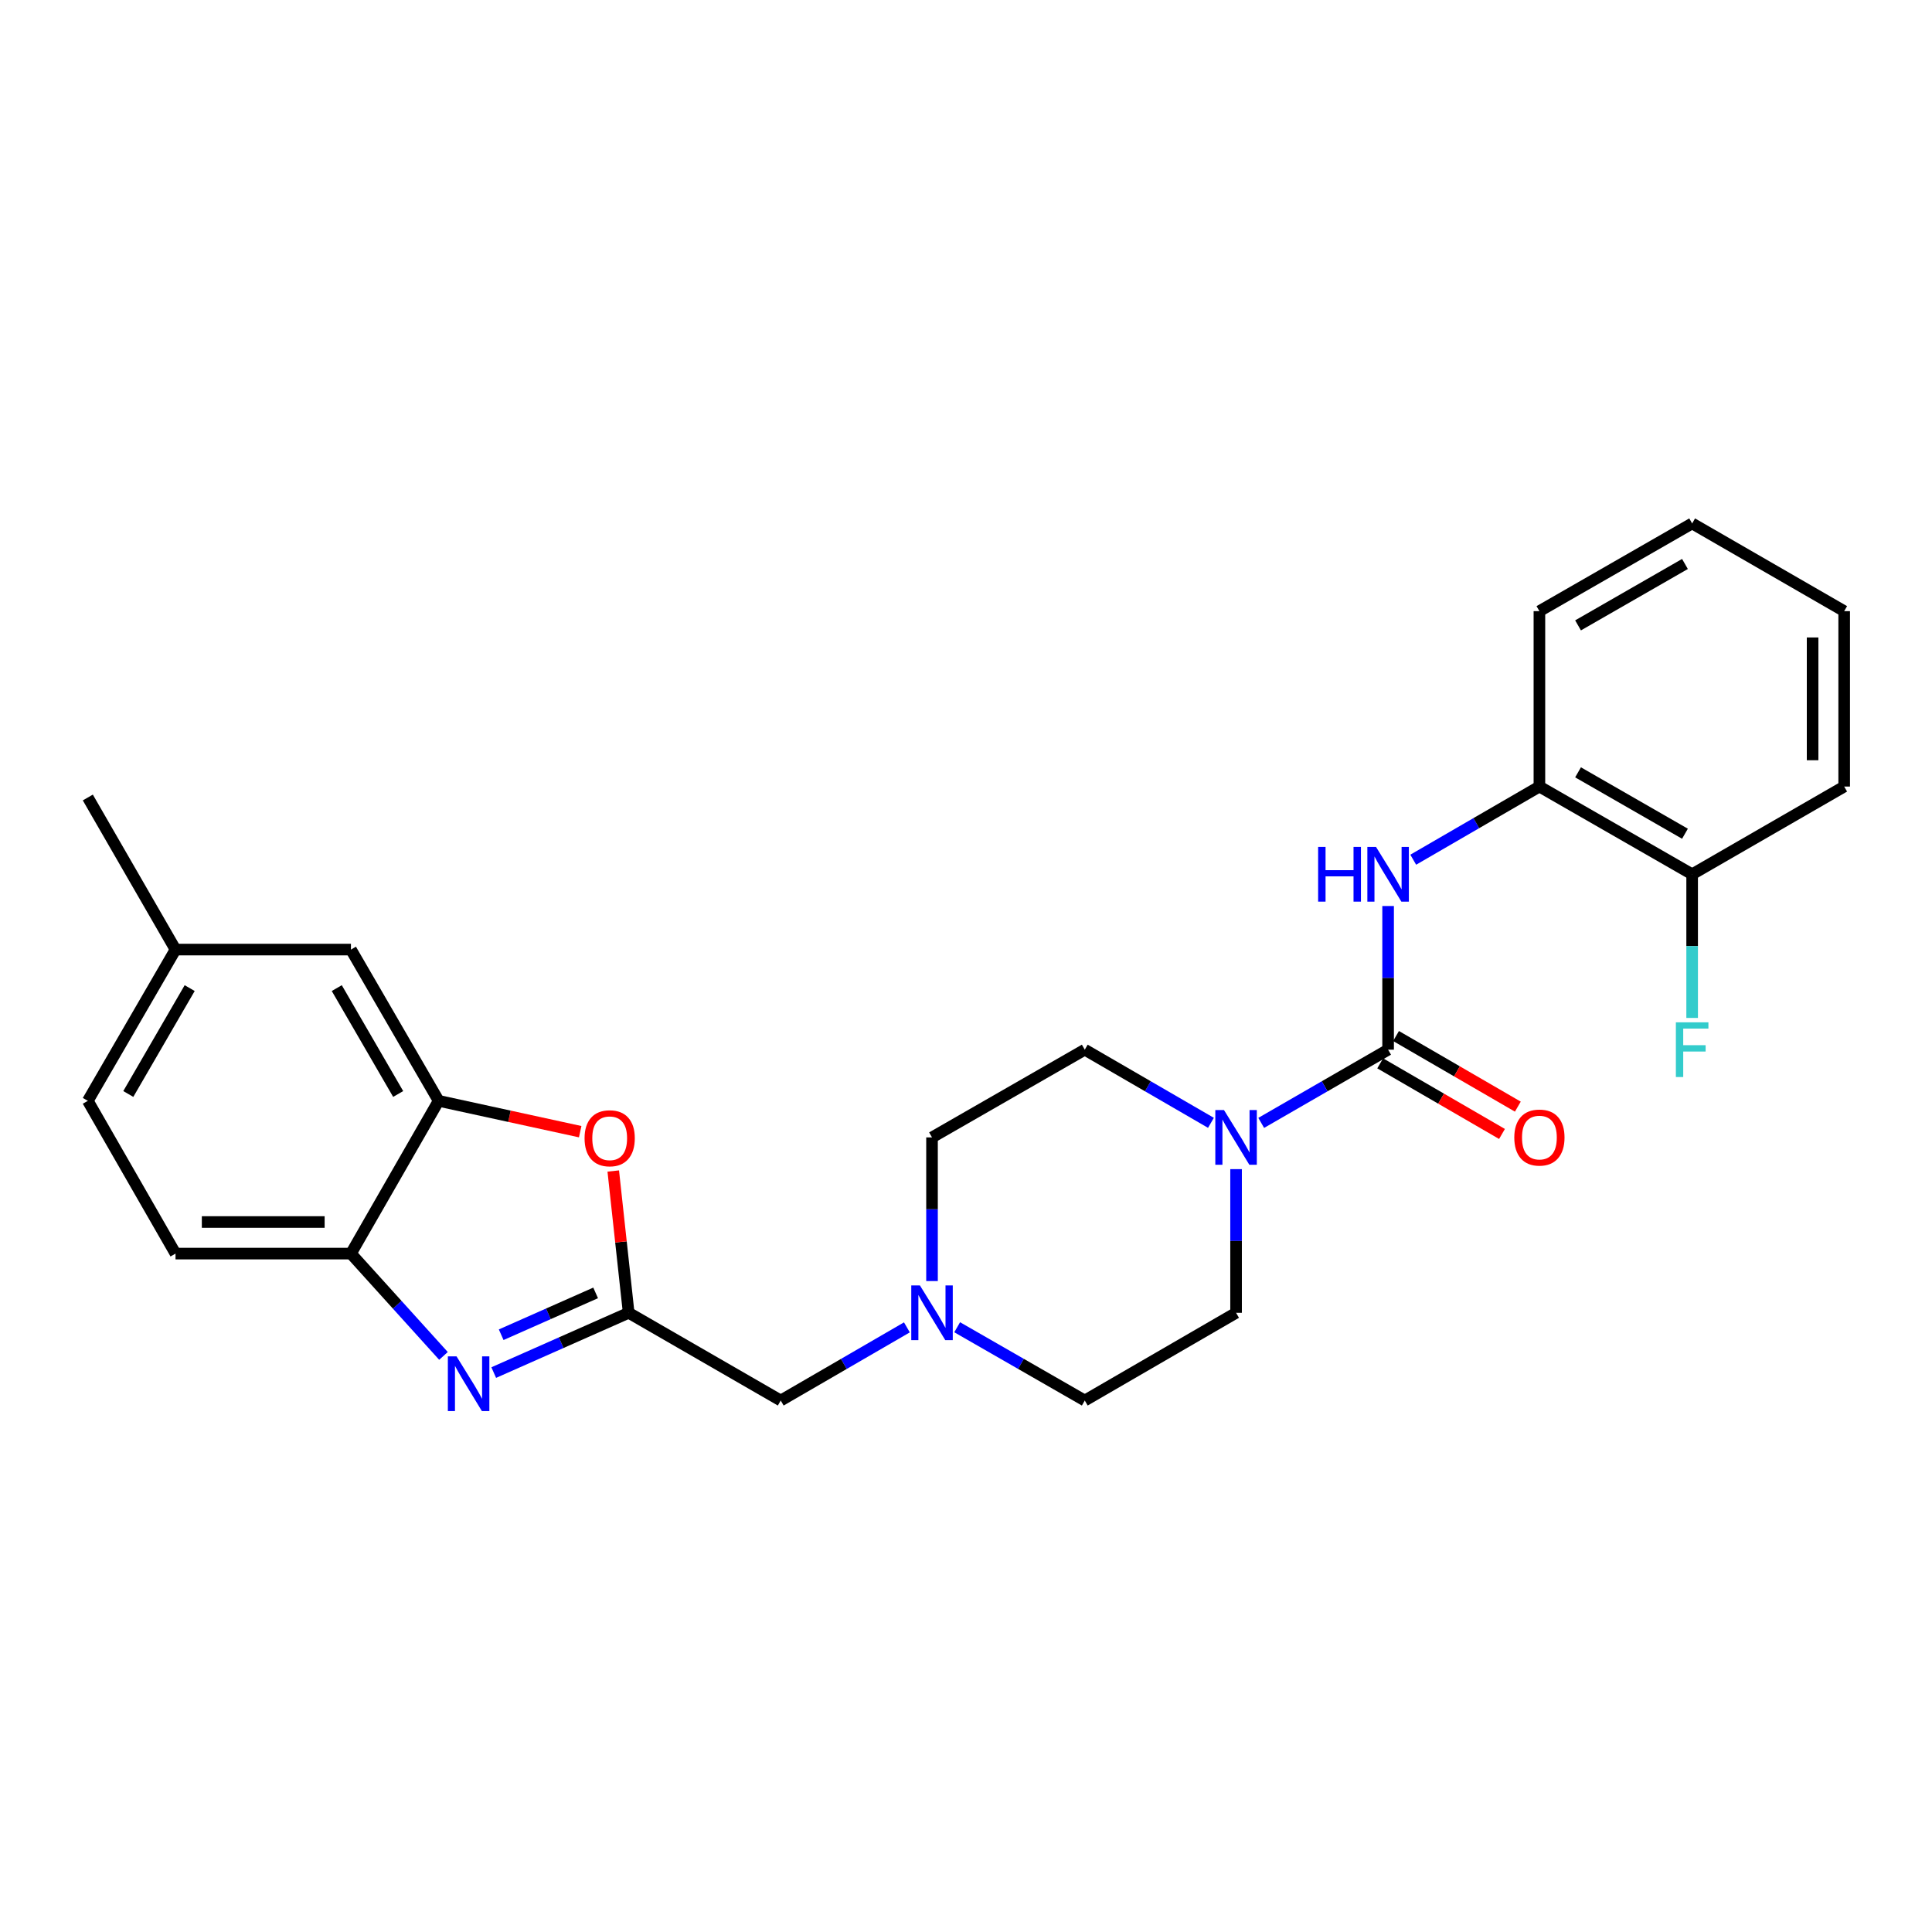 <?xml version='1.0' encoding='iso-8859-1'?>
<svg version='1.1' baseProfile='full'
              xmlns='http://www.w3.org/2000/svg'
                      xmlns:rdkit='http://www.rdkit.org/xml'
                      xmlns:xlink='http://www.w3.org/1999/xlink'
                  xml:space='preserve'
width='1000px' height='1000px' viewBox='0 0 1000 1000'>
<!-- END OF HEADER -->
<rect style='opacity:1.0;fill:#FFFFFF;stroke:none' width='1000' height='1000' x='0' y='0'> </rect>
<path class='bond-2' d='M 718.483,543.312 L 685.641,562.261' style='fill:none;fill-rule:evenodd;stroke:#000000;stroke-width:6px;stroke-linecap:butt;stroke-linejoin:miter;stroke-opacity:1' />
<path class='bond-2' d='M 685.641,562.261 L 652.8,581.209' style='fill:none;fill-rule:evenodd;stroke:#0000FF;stroke-width:6px;stroke-linecap:butt;stroke-linejoin:miter;stroke-opacity:1' />
<path class='bond-4' d='M 718.483,543.312 L 718.483,506.133' style='fill:none;fill-rule:evenodd;stroke:#000000;stroke-width:6px;stroke-linecap:butt;stroke-linejoin:miter;stroke-opacity:1' />
<path class='bond-4' d='M 718.483,506.133 L 718.483,468.953' style='fill:none;fill-rule:evenodd;stroke:#0000FF;stroke-width:6px;stroke-linecap:butt;stroke-linejoin:miter;stroke-opacity:1' />
<path class='bond-10' d='M 714.383,550.383 L 745.908,568.66' style='fill:none;fill-rule:evenodd;stroke:#000000;stroke-width:6px;stroke-linecap:butt;stroke-linejoin:miter;stroke-opacity:1' />
<path class='bond-10' d='M 745.908,568.66 L 777.433,586.937' style='fill:none;fill-rule:evenodd;stroke:#FF0000;stroke-width:6px;stroke-linecap:butt;stroke-linejoin:miter;stroke-opacity:1' />
<path class='bond-10' d='M 722.582,536.242 L 754.106,554.519' style='fill:none;fill-rule:evenodd;stroke:#000000;stroke-width:6px;stroke-linecap:butt;stroke-linejoin:miter;stroke-opacity:1' />
<path class='bond-10' d='M 754.106,554.519 L 785.631,572.797' style='fill:none;fill-rule:evenodd;stroke:#FF0000;stroke-width:6px;stroke-linecap:butt;stroke-linejoin:miter;stroke-opacity:1' />
<path class='bond-0' d='M 255.557,710.44 L 290.476,694.973' style='fill:none;fill-rule:evenodd;stroke:#0000FF;stroke-width:6px;stroke-linecap:butt;stroke-linejoin:miter;stroke-opacity:1' />
<path class='bond-0' d='M 290.476,694.973 L 325.396,679.505' style='fill:none;fill-rule:evenodd;stroke:#000000;stroke-width:6px;stroke-linecap:butt;stroke-linejoin:miter;stroke-opacity:1' />
<path class='bond-0' d='M 259.413,690.855 L 283.857,680.028' style='fill:none;fill-rule:evenodd;stroke:#0000FF;stroke-width:6px;stroke-linecap:butt;stroke-linejoin:miter;stroke-opacity:1' />
<path class='bond-0' d='M 283.857,680.028 L 308.3,669.201' style='fill:none;fill-rule:evenodd;stroke:#000000;stroke-width:6px;stroke-linecap:butt;stroke-linejoin:miter;stroke-opacity:1' />
<path class='bond-6' d='M 229.542,701.815 L 205.595,675.337' style='fill:none;fill-rule:evenodd;stroke:#0000FF;stroke-width:6px;stroke-linecap:butt;stroke-linejoin:miter;stroke-opacity:1' />
<path class='bond-6' d='M 205.595,675.337 L 181.647,648.858' style='fill:none;fill-rule:evenodd;stroke:#000000;stroke-width:6px;stroke-linecap:butt;stroke-linejoin:miter;stroke-opacity:1' />
<path class='bond-1' d='M 325.396,679.505 L 404.107,724.909' style='fill:none;fill-rule:evenodd;stroke:#000000;stroke-width:6px;stroke-linecap:butt;stroke-linejoin:miter;stroke-opacity:1' />
<path class='bond-3' d='M 325.396,679.505 L 321.408,642.809' style='fill:none;fill-rule:evenodd;stroke:#000000;stroke-width:6px;stroke-linecap:butt;stroke-linejoin:miter;stroke-opacity:1' />
<path class='bond-3' d='M 321.408,642.809 L 317.421,606.113' style='fill:none;fill-rule:evenodd;stroke:#FF0000;stroke-width:6px;stroke-linecap:butt;stroke-linejoin:miter;stroke-opacity:1' />
<path class='bond-12' d='M 639.789,605.146 L 639.789,642.326' style='fill:none;fill-rule:evenodd;stroke:#0000FF;stroke-width:6px;stroke-linecap:butt;stroke-linejoin:miter;stroke-opacity:1' />
<path class='bond-12' d='M 639.789,642.326 L 639.789,679.505' style='fill:none;fill-rule:evenodd;stroke:#000000;stroke-width:6px;stroke-linecap:butt;stroke-linejoin:miter;stroke-opacity:1' />
<path class='bond-13' d='M 626.786,581.177 L 594.131,562.245' style='fill:none;fill-rule:evenodd;stroke:#0000FF;stroke-width:6px;stroke-linecap:butt;stroke-linejoin:miter;stroke-opacity:1' />
<path class='bond-13' d='M 594.131,562.245 L 561.477,543.312' style='fill:none;fill-rule:evenodd;stroke:#000000;stroke-width:6px;stroke-linecap:butt;stroke-linejoin:miter;stroke-opacity:1' />
<path class='bond-5' d='M 300.305,585.754 L 263.674,577.773' style='fill:none;fill-rule:evenodd;stroke:#FF0000;stroke-width:6px;stroke-linecap:butt;stroke-linejoin:miter;stroke-opacity:1' />
<path class='bond-5' d='M 263.674,577.773 L 227.042,569.792' style='fill:none;fill-rule:evenodd;stroke:#000000;stroke-width:6px;stroke-linecap:butt;stroke-linejoin:miter;stroke-opacity:1' />
<path class='bond-8' d='M 731.486,444.984 L 764.14,426.052' style='fill:none;fill-rule:evenodd;stroke:#0000FF;stroke-width:6px;stroke-linecap:butt;stroke-linejoin:miter;stroke-opacity:1' />
<path class='bond-8' d='M 764.14,426.052 L 796.795,407.12' style='fill:none;fill-rule:evenodd;stroke:#000000;stroke-width:6px;stroke-linecap:butt;stroke-linejoin:miter;stroke-opacity:1' />
<path class='bond-11' d='M 227.042,569.792 L 181.647,491.498' style='fill:none;fill-rule:evenodd;stroke:#000000;stroke-width:6px;stroke-linecap:butt;stroke-linejoin:miter;stroke-opacity:1' />
<path class='bond-11' d='M 206.092,566.246 L 174.316,511.44' style='fill:none;fill-rule:evenodd;stroke:#000000;stroke-width:6px;stroke-linecap:butt;stroke-linejoin:miter;stroke-opacity:1' />
<path class='bond-28' d='M 227.042,569.792 L 181.647,648.858' style='fill:none;fill-rule:evenodd;stroke:#000000;stroke-width:6px;stroke-linecap:butt;stroke-linejoin:miter;stroke-opacity:1' />
<path class='bond-15' d='M 181.647,648.858 L 90.849,648.858' style='fill:none;fill-rule:evenodd;stroke:#000000;stroke-width:6px;stroke-linecap:butt;stroke-linejoin:miter;stroke-opacity:1' />
<path class='bond-15' d='M 168.028,632.513 L 104.469,632.513' style='fill:none;fill-rule:evenodd;stroke:#000000;stroke-width:6px;stroke-linecap:butt;stroke-linejoin:miter;stroke-opacity:1' />
<path class='bond-7' d='M 482.411,663.076 L 482.411,625.896' style='fill:none;fill-rule:evenodd;stroke:#0000FF;stroke-width:6px;stroke-linecap:butt;stroke-linejoin:miter;stroke-opacity:1' />
<path class='bond-7' d='M 482.411,625.896 L 482.411,588.716' style='fill:none;fill-rule:evenodd;stroke:#000000;stroke-width:6px;stroke-linecap:butt;stroke-linejoin:miter;stroke-opacity:1' />
<path class='bond-9' d='M 469.408,687.045 L 436.758,705.977' style='fill:none;fill-rule:evenodd;stroke:#0000FF;stroke-width:6px;stroke-linecap:butt;stroke-linejoin:miter;stroke-opacity:1' />
<path class='bond-9' d='M 436.758,705.977 L 404.107,724.909' style='fill:none;fill-rule:evenodd;stroke:#000000;stroke-width:6px;stroke-linecap:butt;stroke-linejoin:miter;stroke-opacity:1' />
<path class='bond-26' d='M 495.43,686.982 L 528.453,705.945' style='fill:none;fill-rule:evenodd;stroke:#0000FF;stroke-width:6px;stroke-linecap:butt;stroke-linejoin:miter;stroke-opacity:1' />
<path class='bond-26' d='M 528.453,705.945 L 561.477,724.909' style='fill:none;fill-rule:evenodd;stroke:#000000;stroke-width:6px;stroke-linecap:butt;stroke-linejoin:miter;stroke-opacity:1' />
<path class='bond-14' d='M 796.795,407.12 L 875.852,452.523' style='fill:none;fill-rule:evenodd;stroke:#000000;stroke-width:6px;stroke-linecap:butt;stroke-linejoin:miter;stroke-opacity:1' />
<path class='bond-14' d='M 816.794,399.756 L 872.134,431.539' style='fill:none;fill-rule:evenodd;stroke:#000000;stroke-width:6px;stroke-linecap:butt;stroke-linejoin:miter;stroke-opacity:1' />
<path class='bond-21' d='M 796.795,407.12 L 796.795,316.33' style='fill:none;fill-rule:evenodd;stroke:#000000;stroke-width:6px;stroke-linecap:butt;stroke-linejoin:miter;stroke-opacity:1' />
<path class='bond-18' d='M 181.647,491.498 L 90.849,491.498' style='fill:none;fill-rule:evenodd;stroke:#000000;stroke-width:6px;stroke-linecap:butt;stroke-linejoin:miter;stroke-opacity:1' />
<path class='bond-17' d='M 639.789,679.505 L 561.477,724.909' style='fill:none;fill-rule:evenodd;stroke:#000000;stroke-width:6px;stroke-linecap:butt;stroke-linejoin:miter;stroke-opacity:1' />
<path class='bond-16' d='M 561.477,543.312 L 482.411,588.716' style='fill:none;fill-rule:evenodd;stroke:#000000;stroke-width:6px;stroke-linecap:butt;stroke-linejoin:miter;stroke-opacity:1' />
<path class='bond-19' d='M 875.852,452.523 L 875.852,489.703' style='fill:none;fill-rule:evenodd;stroke:#000000;stroke-width:6px;stroke-linecap:butt;stroke-linejoin:miter;stroke-opacity:1' />
<path class='bond-19' d='M 875.852,489.703 L 875.852,526.883' style='fill:none;fill-rule:evenodd;stroke:#33CCCC;stroke-width:6px;stroke-linecap:butt;stroke-linejoin:miter;stroke-opacity:1' />
<path class='bond-22' d='M 875.852,452.523 L 954.545,407.12' style='fill:none;fill-rule:evenodd;stroke:#000000;stroke-width:6px;stroke-linecap:butt;stroke-linejoin:miter;stroke-opacity:1' />
<path class='bond-20' d='M 90.849,648.858 L 45.455,569.792' style='fill:none;fill-rule:evenodd;stroke:#000000;stroke-width:6px;stroke-linecap:butt;stroke-linejoin:miter;stroke-opacity:1' />
<path class='bond-23' d='M 90.849,491.498 L 45.455,412.786' style='fill:none;fill-rule:evenodd;stroke:#000000;stroke-width:6px;stroke-linecap:butt;stroke-linejoin:miter;stroke-opacity:1' />
<path class='bond-29' d='M 90.849,491.498 L 45.455,569.792' style='fill:none;fill-rule:evenodd;stroke:#000000;stroke-width:6px;stroke-linecap:butt;stroke-linejoin:miter;stroke-opacity:1' />
<path class='bond-29' d='M 98.18,511.44 L 66.404,566.246' style='fill:none;fill-rule:evenodd;stroke:#000000;stroke-width:6px;stroke-linecap:butt;stroke-linejoin:miter;stroke-opacity:1' />
<path class='bond-24' d='M 796.795,316.33 L 875.852,270.927' style='fill:none;fill-rule:evenodd;stroke:#000000;stroke-width:6px;stroke-linecap:butt;stroke-linejoin:miter;stroke-opacity:1' />
<path class='bond-24' d='M 816.794,323.694 L 872.134,291.911' style='fill:none;fill-rule:evenodd;stroke:#000000;stroke-width:6px;stroke-linecap:butt;stroke-linejoin:miter;stroke-opacity:1' />
<path class='bond-27' d='M 954.545,407.12 L 954.545,316.33' style='fill:none;fill-rule:evenodd;stroke:#000000;stroke-width:6px;stroke-linecap:butt;stroke-linejoin:miter;stroke-opacity:1' />
<path class='bond-27' d='M 938.2,393.501 L 938.2,329.949' style='fill:none;fill-rule:evenodd;stroke:#000000;stroke-width:6px;stroke-linecap:butt;stroke-linejoin:miter;stroke-opacity:1' />
<path class='bond-25' d='M 875.852,270.927 L 954.545,316.33' style='fill:none;fill-rule:evenodd;stroke:#000000;stroke-width:6px;stroke-linecap:butt;stroke-linejoin:miter;stroke-opacity:1' />
<path  class='atom-1' d='M 236.292 702.041
L 245.572 717.041
Q 246.492 718.521, 247.972 721.201
Q 249.452 723.881, 249.532 724.041
L 249.532 702.041
L 253.292 702.041
L 253.292 730.361
L 249.412 730.361
L 239.452 713.961
Q 238.292 712.041, 237.052 709.841
Q 235.852 707.641, 235.492 706.961
L 235.492 730.361
L 231.812 730.361
L 231.812 702.041
L 236.292 702.041
' fill='#0000FF'/>
<path  class='atom-3' d='M 633.529 574.556
L 642.809 589.556
Q 643.729 591.036, 645.209 593.716
Q 646.689 596.396, 646.769 596.556
L 646.769 574.556
L 650.529 574.556
L 650.529 602.876
L 646.649 602.876
L 636.689 586.476
Q 635.529 584.556, 634.289 582.356
Q 633.089 580.156, 632.729 579.476
L 632.729 602.876
L 629.049 602.876
L 629.049 574.556
L 633.529 574.556
' fill='#0000FF'/>
<path  class='atom-4' d='M 302.57 589.159
Q 302.57 582.359, 305.93 578.559
Q 309.29 574.759, 315.57 574.759
Q 321.85 574.759, 325.21 578.559
Q 328.57 582.359, 328.57 589.159
Q 328.57 596.039, 325.17 599.959
Q 321.77 603.839, 315.57 603.839
Q 309.33 603.839, 305.93 599.959
Q 302.57 596.079, 302.57 589.159
M 315.57 600.639
Q 319.89 600.639, 322.21 597.759
Q 324.57 594.839, 324.57 589.159
Q 324.57 583.599, 322.21 580.799
Q 319.89 577.959, 315.57 577.959
Q 311.25 577.959, 308.89 580.759
Q 306.57 583.559, 306.57 589.159
Q 306.57 594.879, 308.89 597.759
Q 311.25 600.639, 315.57 600.639
' fill='#FF0000'/>
<path  class='atom-5' d='M 682.263 438.363
L 686.103 438.363
L 686.103 450.403
L 700.583 450.403
L 700.583 438.363
L 704.423 438.363
L 704.423 466.683
L 700.583 466.683
L 700.583 453.603
L 686.103 453.603
L 686.103 466.683
L 682.263 466.683
L 682.263 438.363
' fill='#0000FF'/>
<path  class='atom-5' d='M 712.223 438.363
L 721.503 453.363
Q 722.423 454.843, 723.903 457.523
Q 725.383 460.203, 725.463 460.363
L 725.463 438.363
L 729.223 438.363
L 729.223 466.683
L 725.343 466.683
L 715.383 450.283
Q 714.223 448.363, 712.983 446.163
Q 711.783 443.963, 711.423 443.283
L 711.423 466.683
L 707.743 466.683
L 707.743 438.363
L 712.223 438.363
' fill='#0000FF'/>
<path  class='atom-8' d='M 476.151 665.345
L 485.431 680.345
Q 486.351 681.825, 487.831 684.505
Q 489.311 687.185, 489.391 687.345
L 489.391 665.345
L 493.151 665.345
L 493.151 693.665
L 489.271 693.665
L 479.311 677.265
Q 478.151 675.345, 476.911 673.145
Q 475.711 670.945, 475.351 670.265
L 475.351 693.665
L 471.671 693.665
L 471.671 665.345
L 476.151 665.345
' fill='#0000FF'/>
<path  class='atom-11' d='M 783.795 588.796
Q 783.795 581.996, 787.155 578.196
Q 790.515 574.396, 796.795 574.396
Q 803.075 574.396, 806.435 578.196
Q 809.795 581.996, 809.795 588.796
Q 809.795 595.676, 806.395 599.596
Q 802.995 603.476, 796.795 603.476
Q 790.555 603.476, 787.155 599.596
Q 783.795 595.716, 783.795 588.796
M 796.795 600.276
Q 801.115 600.276, 803.435 597.396
Q 805.795 594.476, 805.795 588.796
Q 805.795 583.236, 803.435 580.436
Q 801.115 577.596, 796.795 577.596
Q 792.475 577.596, 790.115 580.396
Q 787.795 583.196, 787.795 588.796
Q 787.795 594.516, 790.115 597.396
Q 792.475 600.276, 796.795 600.276
' fill='#FF0000'/>
<path  class='atom-20' d='M 867.432 529.152
L 884.272 529.152
L 884.272 532.392
L 871.232 532.392
L 871.232 540.992
L 882.832 540.992
L 882.832 544.272
L 871.232 544.272
L 871.232 557.472
L 867.432 557.472
L 867.432 529.152
' fill='#33CCCC'/>
</svg>
